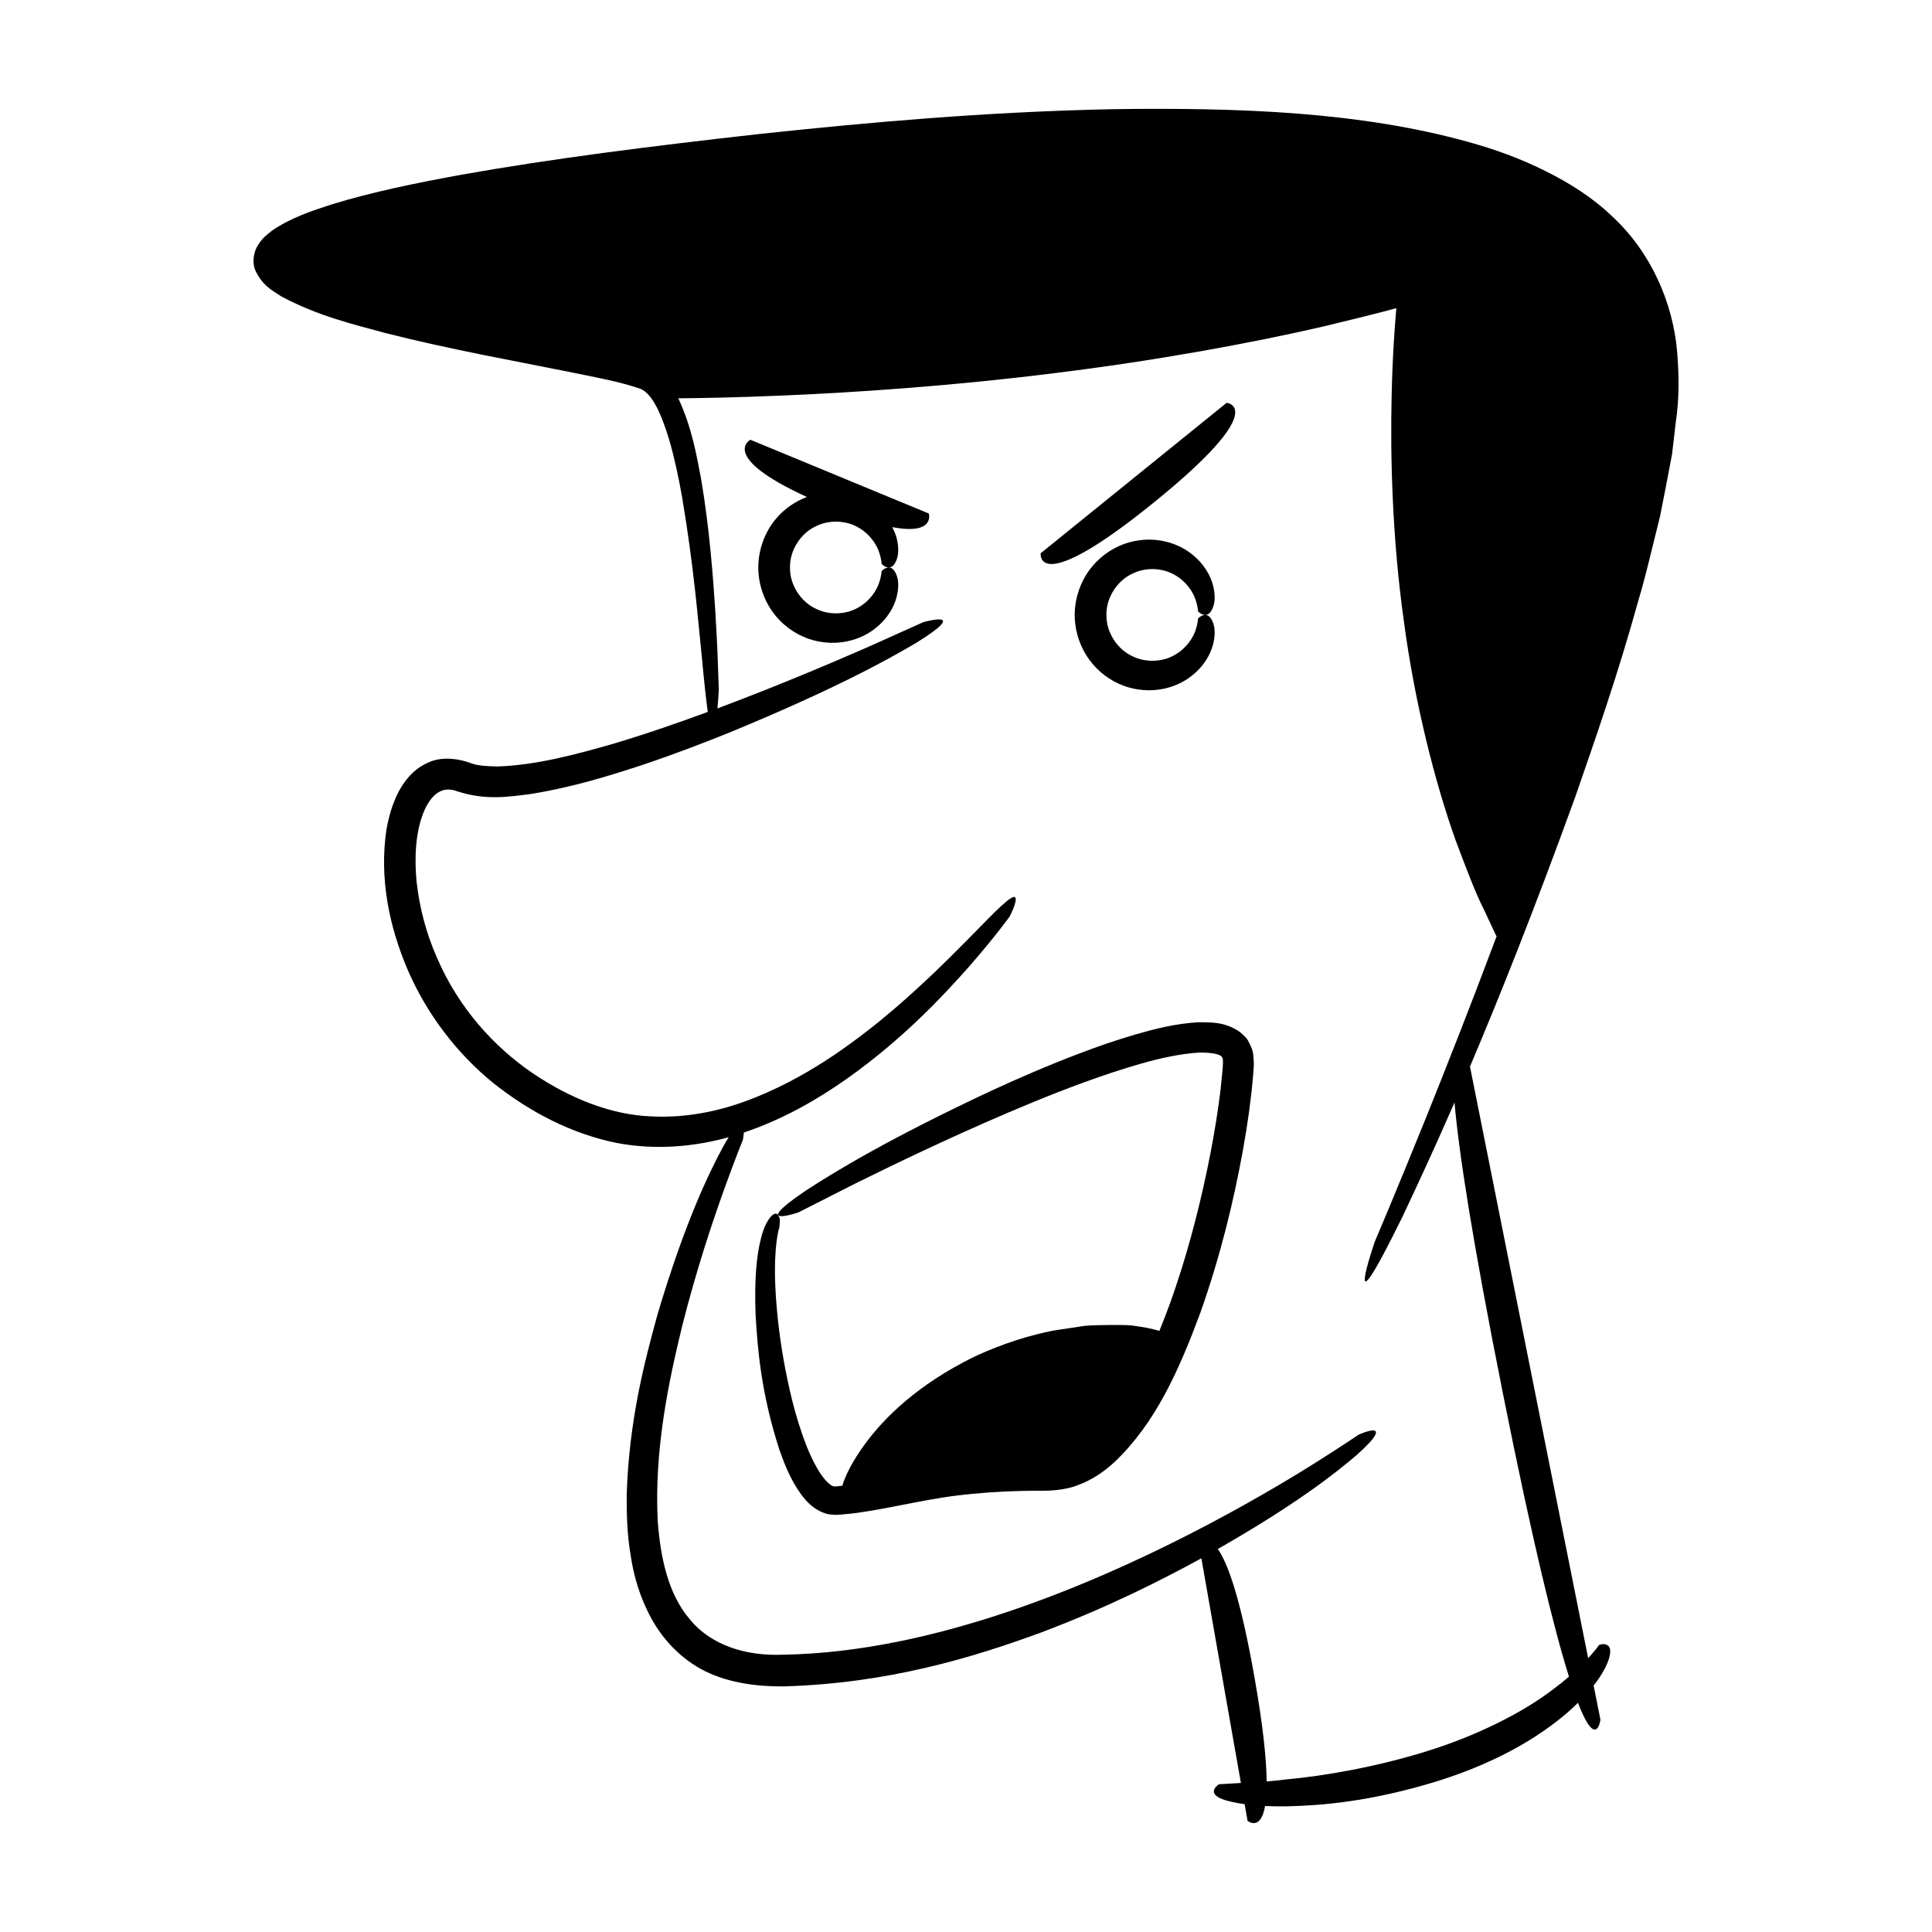 <?xml version="1.0" encoding="UTF-8"?>
<!-- Uploaded to: SVG Repo, www.svgrepo.com, Generator: SVG Repo Mixer Tools -->
<svg fill="#000000" width="800px" height="800px" version="1.1" viewBox="144 144 512 512" xmlns="http://www.w3.org/2000/svg">
 <g>
  <path d="m588.45 237.14c-1.078-12.691-6.805-26.246-17.312-35.902-5.129-4.914-11.242-8.773-17.691-11.961-6.449-3.246-13.34-5.727-20.453-7.695-28.555-7.91-60.289-9.125-94.145-8.648-33.918 0.703-65.07 3.531-93.75 6.59-28.66 3.219-54.906 6.516-78.906 10.797-11.992 2.191-23.422 4.516-34.254 7.84-5.418 1.758-10.684 3.465-15.805 6.922-1.273 1.008-2.57 1.957-3.703 3.789-1.172 1.754-1.684 4.481-0.82 6.652 1.898 4.18 4.598 5.496 6.926 7.012 9.617 5.172 18.906 7.363 27.746 9.762 8.848 2.242 17.258 4.027 25.227 5.656 7.961 1.57 15.477 3.051 22.574 4.453 6.988 1.438 13.914 2.656 19.445 4.562 2.098 0.75 3.656 3.16 4.891 5.68 1.211 2.547 2.102 5.231 2.91 7.84 1.527 5.273 2.555 10.367 3.41 15.121 3.231 19.102 4.231 32.871 5.242 42.355 0.641 6.949 1.156 11.645 1.59 14.703-7.816 2.879-16.191 5.793-25.156 8.473-9.691 2.762-20.25 5.656-30.617 5.981-2.461-0.066-5.113-0.129-6.945-0.855-2.715-1.047-7.598-2.023-11.477-0.129-3.969 1.754-6.418 5.035-7.965 8.121-1.566 3.152-2.422 6.387-3.004 9.605-1.918 12.891 0.711 25.684 5.695 37.293 5.047 11.613 12.934 21.98 22.609 29.855 9.77 7.742 20.789 13.477 32.758 15.891 10.254 1.949 20.488 1.012 29.645-1.531-0.438 0.703-0.91 1.492-1.438 2.434-3.617 6.715-10.031 19.641-17.441 44.578-3.426 12.523-7.555 28.055-8.16 47.934 0 4.977 0.094 10.219 1.035 15.719 0.785 5.481 2.441 11.281 5.508 16.867 3.016 5.566 7.914 10.852 14.309 14.016 6.394 3.113 13.664 4.039 20.719 3.996 27.645-0.797 50.09-7.606 68.301-14.305 17.523-6.617 31.289-13.562 42.426-19.641l10.477 59.535c-0.316 0.02-0.68 0.035-0.973 0.059-3.07 0.18-4.824 0.281-4.824 0.281s-3.863 2.328 1.348 4.129c1.23 0.379 3.004 0.816 5.438 1.156l0.773 4.394s3.434 2.941 4.648-3.906c1.672 0.078 3.516 0.113 5.602 0.078 8.875-0.188 21.906-1.113 39.836-6.602 17.934-5.57 29.137-13.211 35.855-19.27 0.586-0.535 1.098-1.047 1.621-1.559 4.902 12.691 5.957 4.473 5.957 4.473l-1.805-9.043c2.496-3.18 3.652-5.684 4.137-7.356 0.75-2.734-0.223-3.356-1.004-3.547-0.746-0.266-1.699 0.152-1.699 0.152s-0.832 1.277-2.805 3.402c-0.023 0.027-0.055 0.059-0.078 0.082l-31.316-156.77c7.57-17.848 16.844-41.023 27.793-71.164 5.324-15.363 11.312-32.434 16.691-51.859 1.461-4.816 2.691-9.844 3.953-14.996 0.637-2.574 1.281-5.184 1.934-7.82 0.527-2.68 1.059-5.391 1.598-8.137 0.523-2.75 1.051-5.535 1.586-8.348 0.336-2.879 0.672-5.789 1.016-8.734 0.891-5.828 0.852-12.121 0.32-18.457zm-66.266 202.38c-8.633 21.379-13.832 33.477-13.832 33.477s-9.52 27.742 7.309-6.531c3.367-7.144 7.988-16.973 13.801-30.301 1.109 12.777 4.578 35.82 12.773 76.848 8.074 40.426 13.676 62.957 17.555 75.309-1.172 1.016-2.434 2.055-3.879 3.117-8.023 6.269-20.492 12.535-33.762 16.645-13.262 4.137-27.105 6.578-37.59 7.508-1.734 0.242-3.34 0.387-4.879 0.504-0.059-5.781-0.922-14.477-3.211-27.488-3.762-21.367-7.16-30.48-9.742-34.102 20.602-11.746 31.262-20.145 36.773-24.883 5.734-5.086 5.727-6.481 4.477-6.539-1.242-0.078-3.91 1.105-3.91 1.105s-4.262 2.93-11.957 7.762c-7.691 4.832-18.895 11.449-32.754 18.559-13.863 7.078-30.43 14.648-48.805 20.805-18.336 6.117-38.621 10.863-59 11.195-9.844 0.434-19.219-2.508-24.809-9.453-5.816-6.816-7.719-16.645-8.434-25.855-0.957-18.84 2.832-36.848 6.488-51.84 3.812-15.055 7.973-27.379 11.023-35.934 3.082-8.551 5.047-13.34 5.047-13.34s0.18-0.934 0.277-1.961c0.133-0.047 0.273-0.082 0.406-0.129 10.289-3.531 19.117-8.672 26.699-13.992 15.172-10.73 25.633-22.039 32.715-30.016 7.019-8.066 10.586-13.074 10.586-13.074s1.602-3.059 1.633-4.504c0.012-1.496-1.355-1.008-7.445 5.203-3.074 3.098-7.406 7.617-13.73 13.742-6.391 6.027-14.715 13.859-26.652 22.031-5.981 4.035-12.91 8.105-21.031 11.387-8.078 3.281-17.539 5.625-27.805 5.074-10.23-0.383-21.109-4.508-31.422-11.484-10.184-6.965-19.555-17.211-25.293-30.562-2.938-6.617-4.644-13.449-5.391-20.031-0.641-6.547-0.27-13.059 1.723-18.203 0.969-2.547 2.438-4.617 3.984-5.551 1.496-0.957 3.184-1.039 5.293-0.238 7.359 2.348 13.406 1.383 19.094 0.66 11.305-1.805 20.973-4.859 29.719-7.715 8.715-2.934 16.414-5.894 23.281-8.676 27.402-11.293 41.777-19.215 49.273-23.676 14.844-9.164 1.91-5.492 1.91-5.492s-5.449 2.445-14.98 6.719c-9.484 4.137-23.062 9.945-39.582 16.145 0.246-2.574 0.363-5.035 0.363-5.035s-0.117-3.32-0.34-9.543c-0.285-6.223-0.715-15.348-1.836-26.969-0.57-5.812-1.32-12.25-2.516-19.266-1.258-6.598-2.473-13.68-6.039-21.375 5.684-0.047 15.242-0.203 27.273-0.719 19.773-0.812 46.109-2.633 72.305-5.938 26.207-3.195 52.234-7.938 71.566-12.426 7.508-1.828 14-3.394 19.145-4.809-0.41 4.543-1.027 12.734-1.25 23.227-0.391 16.281 0.191 38.051 3.223 59.613 2.848 21.578 8.238 42.812 13.758 58.258 2.894 7.68 5.305 14.082 7.512 18.359 2.035 4.344 3.195 6.828 3.195 6.828s0.07 0.07 0.145 0.137c-6.992 18.688-13.355 34.727-18.449 47.434z"/>
  <path d="m444.14 296c3.957-1.926 8.512-1.324 11.434 0.512 3.027 1.812 4.617 4.492 5.254 6.387 0.652 1.926 0.664 3.117 0.664 3.117s0.555 0.609 1.359 0.867c0.773 0.223 1.91 0.141 2.711-2.234 0.387-1.191 0.539-3-0.09-5.508-0.652-2.461-2.25-5.711-5.891-8.488-3.543-2.727-9.539-4.836-16.473-2.894-3.41 0.988-6.906 3.059-9.652 6.344-2.731 3.262-4.629 7.82-4.648 12.863 0.016 5.039 1.918 9.598 4.648 12.863 2.746 3.289 6.242 5.356 9.652 6.344 6.938 1.945 12.934-0.168 16.473-2.894 3.637-2.777 5.238-6.027 5.891-8.488 0.629-2.508 0.48-4.312 0.09-5.508-0.801-2.375-1.938-2.457-2.711-2.234-0.805 0.254-1.359 0.863-1.359 0.863s-0.012 1.191-0.664 3.117c-0.637 1.895-2.227 4.574-5.254 6.387-2.922 1.836-7.477 2.438-11.434 0.512-3.984-1.82-6.988-6.25-6.93-10.965-0.059-4.711 2.941-9.137 6.93-10.961z"/>
  <path d="m449.71 277.22c31.465-25.453 19.348-26.461 19.348-26.461l-49.266 39.855s-1.547 12.059 29.918-13.395z"/>
  <path d="m342.86 260.54s-8.496 4.414 14.977 15.164c-2.945 1.113-5.871 2.988-8.238 5.824-2.731 3.262-4.629 7.82-4.644 12.863 0.016 5.039 1.918 9.598 4.644 12.863 2.746 3.289 6.242 5.356 9.652 6.344 6.938 1.945 12.934-0.168 16.473-2.894 3.637-2.777 5.238-6.023 5.891-8.488 0.629-2.508 0.48-4.312 0.09-5.508-0.801-2.375-1.938-2.457-2.711-2.234-0.805 0.258-1.359 0.867-1.359 0.867s-0.012 1.188-0.664 3.117c-0.637 1.895-2.227 4.574-5.254 6.387-2.922 1.836-7.481 2.438-11.434 0.512-3.984-1.82-6.988-6.25-6.93-10.965-0.059-4.715 2.945-9.145 6.93-10.965 3.953-1.926 8.512-1.324 11.434 0.512 3.027 1.812 4.617 4.492 5.254 6.387 0.652 1.926 0.664 3.117 0.664 3.117s0.555 0.609 1.359 0.863c0.773 0.227 1.91 0.141 2.711-2.234 0.391-1.195 0.539-3-0.09-5.508-0.23-0.871-0.641-1.859-1.16-2.871 11.516 2.184 9.684-3.609 9.684-3.609z"/>
  <path d="m475 420.29c-0.512-1.258-1.539-2.035-2.504-2.867-4.082-2.742-7.684-2.461-10.848-2.519-6.297 0.367-11.699 1.789-16.805 3.258-5.09 1.496-9.824 3.129-14.266 4.82-8.891 3.359-16.684 6.777-23.629 9.965-27.695 12.945-42.109 21.805-49.637 26.73-14.879 10.105-1.758 5.637-1.758 5.637s5.492-2.785 15.105-7.66c9.664-4.769 23.523-11.527 40.465-18.781 8.469-3.609 17.719-7.356 27.629-10.641 4.945-1.613 10.074-3.191 15.277-4.234 2.598-0.527 5.191-0.887 7.719-1.055 2.367-0.051 4.938 0.246 5.785 0.879 0.523 0.516 0.738 0.465 0.418 4.133-0.258 2.84-0.57 5.715-0.988 8.613-0.805 5.797-1.848 11.664-3.078 17.543-2.473 11.75-5.633 23.578-9.711 35.004-0.926 2.539-1.906 5.074-2.926 7.582-0.93-0.277-2.004-0.551-3.352-0.809-1.207-0.23-2.602-0.449-4.199-0.656-1.598-0.113-3.398-0.102-5.434-0.098-2.035 0.039-4.312 0.023-6.824 0.234-2.5 0.375-5.25 0.789-8.27 1.246-6 1.191-13.02 3.25-20.82 6.852-15.5 7.59-24.109 16.465-28.965 23-3.629 4.93-5.363 8.652-6.156 11.27l-0.664 0.074-0.902 0.09c-0.367 0.055-0.582 0.047-0.547 0.004-0.168 0.066-0.551-0.113-1.102-0.48-2.422-1.797-4.688-6.281-6.246-10.172-3.199-8.16-4.953-16.383-6.223-23.594-1.246-7.25-1.84-13.648-2.078-18.867-0.223-5.219 0-9.246 0.34-11.82 0.332-2.609 0.738-3.656 0.738-3.656-0.051-0.152 0.375-2.394-0.074-2.762-0.223-0.426-0.156-0.938-1.016-0.922-0.895 0.109-2.711 2.098-3.773 6.504-1.156 4.359-1.797 10.926-1.445 20.152 0.516 9.211 1.504 21.184 6.387 36.133 1.348 3.719 2.828 7.648 5.684 11.605 1.43 1.902 3.336 4.129 6.809 5.164 0.836 0.219 1.848 0.238 2.727 0.266l1.773-0.148c1.195-0.082 2.387-0.246 3.598-0.387 9.73-1.348 19.461-4.062 30.488-5.031 5.508-0.551 11.309-0.812 17.398-0.836 2.656 0.082 7.277-0.09 10.742-1.551 3.664-1.348 6.844-3.57 9.578-6.102 10.875-10.355 17.078-24.406 22.668-39.453 5.375-15.199 8.844-29.609 11.293-43.07 1.215-6.738 2.141-13.238 2.688-19.598 0.066-1.711 0.383-2.812 0.07-5.457-0.016-1.117-0.484-2.34-1.141-3.531z"/>
 </g>
</svg>
